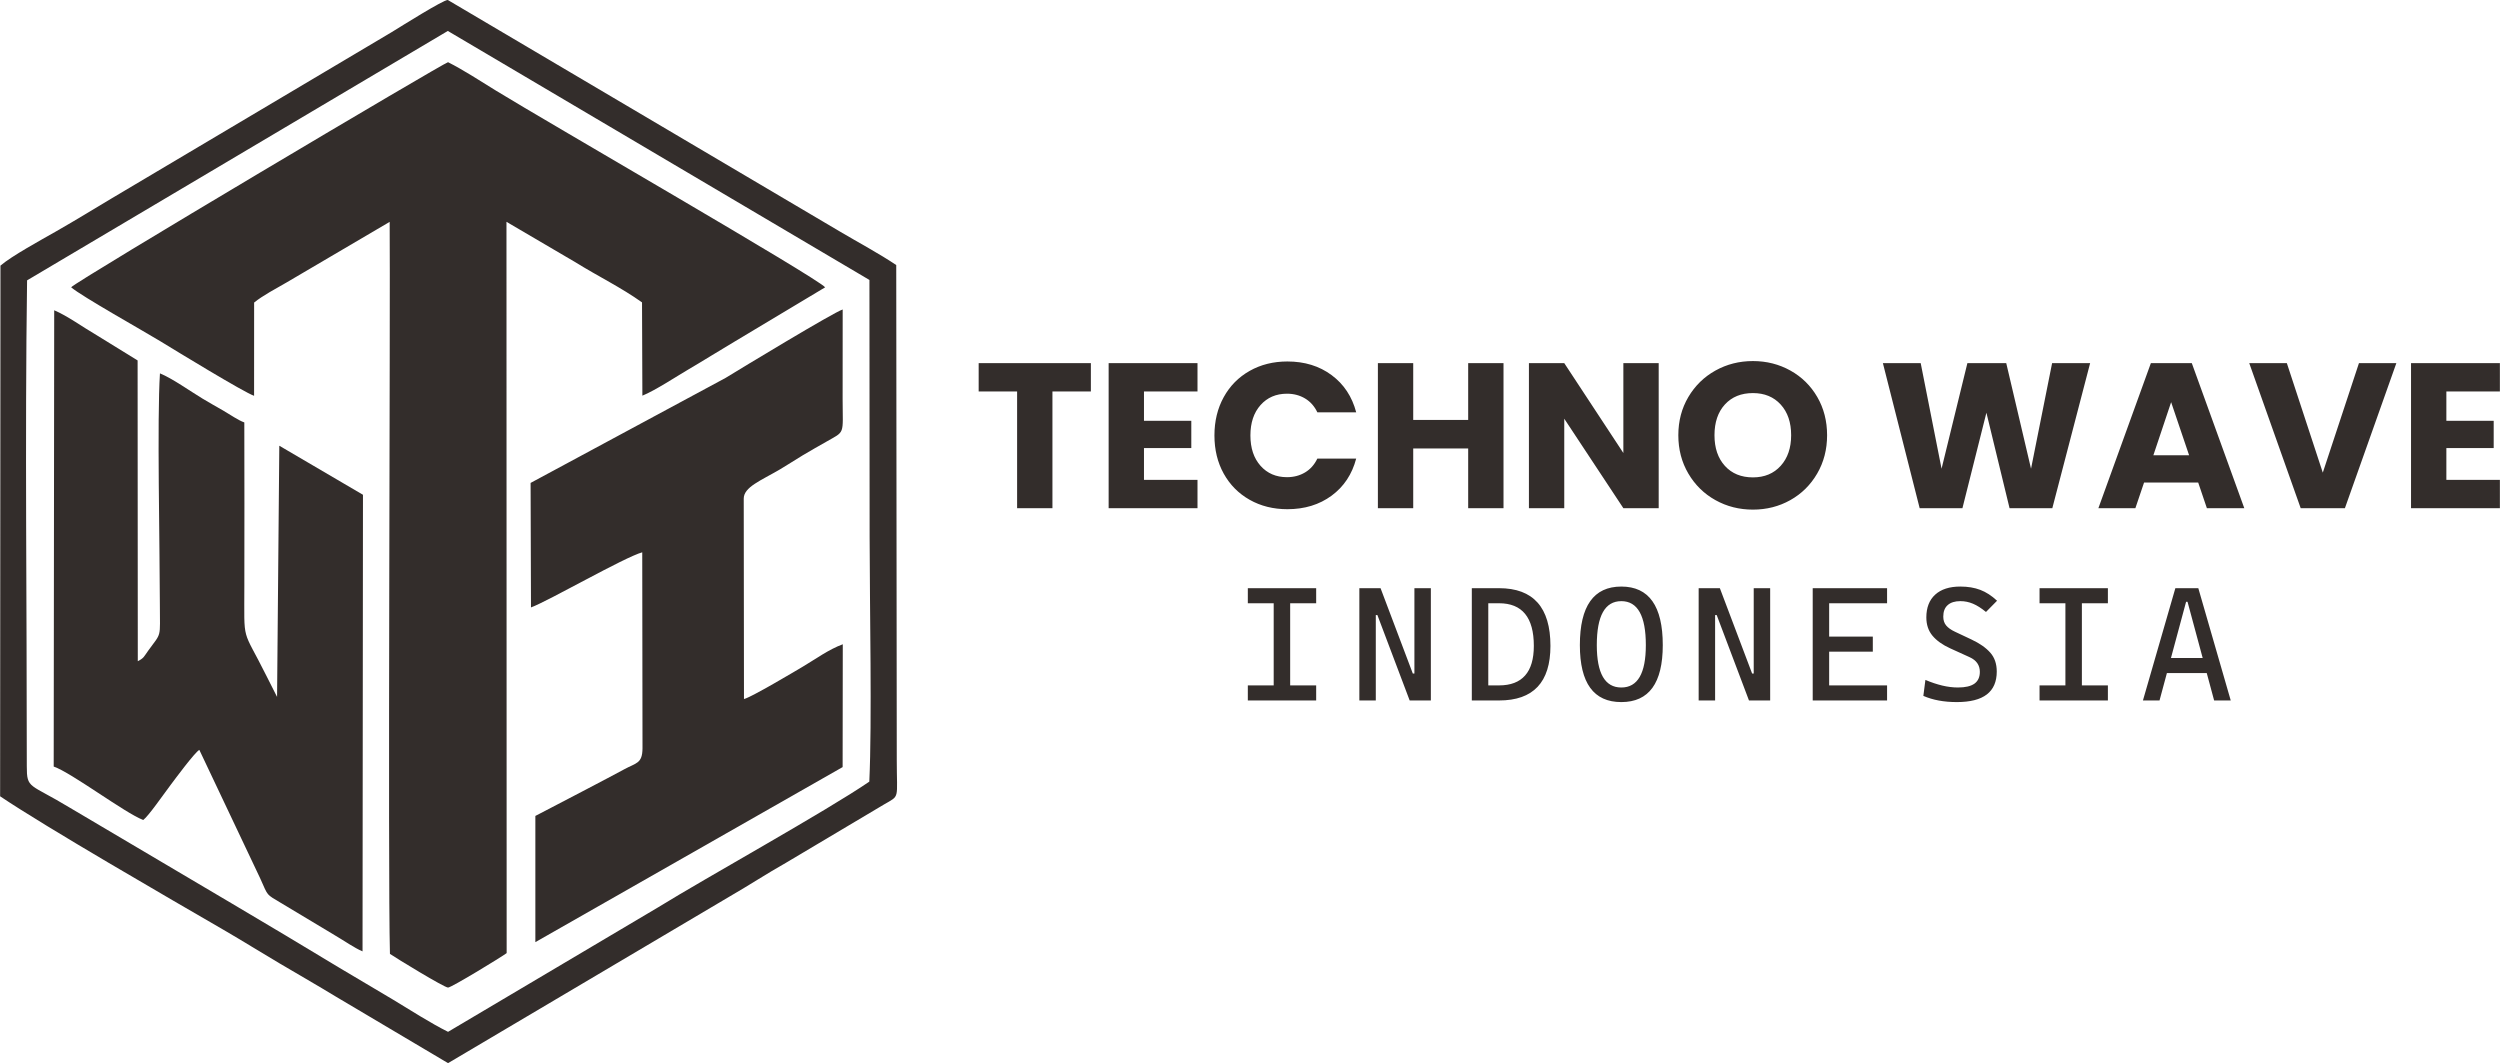 <svg xmlns="http://www.w3.org/2000/svg" xml:space="preserve" width="12.188in" height="5.183in" version="1.1" style="shape-rendering:geometricPrecision; text-rendering:geometricPrecision; image-rendering:optimizeQuality; fill-rule:evenodd; clip-rule:evenodd" viewBox="0 0 2559.84 1088.68" xmlns:xlink="http://www.w3.org/1999/xlink">
 <defs>
  <style type="text/css">
   
    .fil0 {fill:#332D2B}
    .fil1 {fill:#332D2B;fill-rule:nonzero}
   
  </style>
 </defs>
 <g id="Layer_x0020_1">
  <g id="_354767112">
   <path class="fil0" d="M0.35 272.02l-0.35 543.4c47.18,31.81 173.69,104.78 228.92,136.83 19.18,11.13 37.71,22.72 57.23,34.27 20.05,11.87 38.21,22.21 57.5,33.94l115.05 68.22 288.82 -170.93c19.57,-11.27 37.32,-22.99 57.24,-34.25l100.32 -59.67c16.64,-9.67 13.13,-4.62 13.12,-45.36l-0.54 -507.03c-16.78,-11.4 -39.6,-23.6 -57.14,-34.02l-402.07 -237.44c-4.6,-0.21 -46.91,26.47 -57.44,32.91l-286.79 170.26c-20.03,11.93 -35.1,21.34 -57.49,34.13 -15.11,8.63 -44.73,24.75 -56.37,34.72zm27.27 15.07c-2.27,162.16 -0.2,334.19 -0.29,497.63 -0.01,23.54 2.68,17.27 43.93,42.31l165.92 98.1c35.94,21.18 74.57,44.36 110.55,66.11 18.07,10.92 36.85,21.66 54.77,32.51 16.68,10.1 38.75,24.22 56.2,32.88l215.15 -127.51c49.43,-30.5 172.43,-98.68 216.23,-128.69 2.85,-61.49 0.39,-178.79 0.32,-250.58l-0.19 -263.15 -431.75 -255 -430.83 255.39z"></path>
   <path class="fil0" d="M54.86 784.96c18.12,6.22 72.81,47.53 91.71,54.74 5.63,-4.28 20.41,-25.85 28.07,-35.95 3.87,-5.1 24.43,-33.04 29.36,-35.87l62.18 131.26c8.73,19.46 6.01,16.11 21.18,25.36l55.06 33.04c10.19,5.95 20,12.99 28.71,16.69l0.45 -467.57 -85.68 -50.23 -2.29 257.23 -10.7 -21.18c-25.64,-51.49 -22.78,-31.69 -22.81,-93.04 -0.02,-55.6 0.23,-111.3 -0.03,-166.86 -6.49,-2.3 -14.6,-8.09 -21.65,-12.16 -6.44,-3.72 -14.15,-7.99 -21.37,-12.37 -12.56,-7.61 -30.63,-20.51 -43.38,-25.72 -3.03,47.19 -0.16,175.3 -0.09,236.61 0.04,35.38 2.13,28.01 -11.9,47.3 -4.42,6.08 -4.18,7.5 -10.7,10.85l-0.19 -308 -42.07 -25.95c-14.09,-8.18 -29.58,-19.58 -43.34,-25.42l-0.52 467.26z"></path>
   <path class="fil0" d="M543.23 494.52l0.4 127.5c18.07,-6.63 95.5,-51.33 113.93,-56.44l0.27 200.68c-0.1,15.87 -6.65,14.89 -18.79,21.56 -13.18,7.24 -73.06,38.45 -90.93,47.72l0 129.23 314.65 -179.25 0.16 -125.78c-14.62,5.43 -27.32,14.85 -40.71,22.79 -8.36,4.96 -52.99,31.56 -60.47,33.3l-0.25 -205.21c0.01,-11.88 17.34,-18.36 37.26,-30.06 6.78,-3.98 15.27,-9.55 23.21,-14.34 9.31,-5.61 15.89,-9.15 23.67,-13.65 20.06,-11.59 17.24,-6.25 17.13,-44.05l0.06 -91.61c-9.16,2.84 -103.5,60 -119.99,70.12l-199.6 107.49z"></path>
   <path class="fil0" d="M72.74 294.2c10.53,9.12 74.74,45.1 91.64,55.43 15.35,9.38 84.93,51.95 95.7,55.69l0.04 -95.5c8.65,-7.09 22.6,-14.42 33.39,-20.67l105.41 -61.95c0.77,85.21 -1.97,666.66 0.28,749.59 6.33,4.41 55.73,34.53 59.51,34.51 3.43,-0.01 55.22,-31.61 60.01,-35.3l-0.19 -748.86 70.14 41.15c25.08,15.51 46.94,25.89 68.66,41.36l0.37 95.52c13.06,-5.26 35.14,-19.83 47.15,-26.87 16.54,-9.69 30.66,-18.66 46.66,-28.13l93.36 -55.95c-8.29,-9.92 -284.89,-169.34 -336.72,-201.19 -15.7,-9.65 -33.77,-21.49 -49.45,-29.34 -2.84,-0.21 -381.92,224.82 -385.96,230.5z"></path>
  </g>
  <g id="_355087984">
   <path class="fil1" d="M1116.97 371.85l0 28.99 -39.36 0 0 119.55 -36.18 0 0 -119.55 -39.36 0 0 -28.99 114.9 0zm54.38 28.99l0 30.05 48.46 0 0 27.93 -48.46 0 0 32.59 54.8 0 0 28.99 -90.99 0 0 -148.54 90.99 0 0 28.99 -54.8 0zm72.15 45.07c0,-14.67 3.17,-27.75 9.52,-39.25 6.35,-11.5 15.2,-20.45 26.56,-26.87 11.36,-6.42 24.23,-9.63 38.62,-9.63 17.63,0 32.73,4.65 45.28,13.96 12.55,9.31 20.95,22.01 25.18,38.09l-39.78 0c-2.96,-6.21 -7.16,-10.93 -12.59,-14.18 -5.43,-3.24 -11.6,-4.87 -18.51,-4.87 -11.14,0 -20.17,3.88 -27.08,11.64 -6.91,7.76 -10.37,18.13 -10.37,31.1 0,12.98 3.46,23.35 10.37,31.1 6.91,7.76 15.94,11.64 27.08,11.64 6.91,0 13.08,-1.62 18.51,-4.87 5.43,-3.24 9.63,-7.97 12.59,-14.18l39.78 0c-4.23,16.08 -12.63,28.74 -25.18,37.98 -12.56,9.24 -27.65,13.86 -45.28,13.86 -14.39,0 -27.26,-3.21 -38.62,-9.63 -11.36,-6.42 -20.21,-15.34 -26.56,-26.77 -6.35,-11.43 -9.52,-24.47 -9.52,-39.15zm296.02 -74.06l0 148.54 -36.18 0 0 -61.15 -56.28 0 0 61.15 -36.18 0 0 -148.54 36.18 0 0 58.19 56.28 0 0 -58.19 36.18 0zm158.91 148.54l-36.18 0 -60.52 -91.62 0 91.62 -36.18 0 0 -148.54 36.18 0 60.52 92.04 0 -92.04 36.18 0 0 148.54zm96.49 1.48c-13.96,0 -26.77,-3.24 -38.4,-9.73 -11.64,-6.49 -20.88,-15.55 -27.72,-27.19 -6.84,-11.64 -10.26,-24.72 -10.26,-39.25 0,-14.53 3.42,-27.58 10.26,-39.15 6.84,-11.57 16.08,-20.6 27.72,-27.08 11.64,-6.49 24.44,-9.73 38.4,-9.73 13.97,0 26.77,3.24 38.4,9.73 11.64,6.49 20.81,15.52 27.51,27.08 6.7,11.57 10.05,24.62 10.05,39.15 0,14.53 -3.39,27.61 -10.16,39.25 -6.77,11.64 -15.94,20.7 -27.51,27.19 -11.57,6.49 -24.33,9.73 -38.3,9.73zm0 -33.01c11.85,0 21.34,-3.95 28.46,-11.85 7.12,-7.9 10.69,-18.34 10.69,-31.32 0,-13.12 -3.56,-23.59 -10.69,-31.42 -7.12,-7.83 -16.61,-11.74 -28.46,-11.74 -11.99,0 -21.55,3.88 -28.67,11.64 -7.12,7.76 -10.69,18.27 -10.69,31.53 0,13.12 3.56,23.59 10.69,31.42 7.12,7.83 16.68,11.74 28.67,11.74zm345.32 -117.01l-38.72 148.54 -43.8 0 -23.7 -97.76 -24.55 97.76 -43.8 0 -37.66 -148.54 38.72 0 21.37 108.13 26.45 -108.13 39.78 0 25.39 108.13 21.58 -108.13 38.93 0zm110.66 122.3l-55.44 0 -8.89 26.24 -37.88 0 53.75 -148.54 41.9 0 53.75 148.54 -38.3 0 -8.89 -26.24zm-9.31 -27.93l-18.41 -54.38 -18.2 54.38 36.61 0zm212.23 -94.37l-52.69 148.54 -45.28 0 -52.69 -148.54 38.51 0 36.82 112.15 37.03 -112.15 38.3 0zm51.21 28.99l0 30.05 48.46 0 0 27.93 -48.46 0 0 32.59 54.8 0 0 28.99 -90.99 0 0 -148.54 90.99 0 0 28.99 -54.8 0z"></path>
   <path class="fil1" d="M1304.18 717.29l0 -114.98 16.87 0 0 114.98 -16.87 0zm-26.49 0l0 -15.43 69.99 0 0 15.43 -69.99 0zm0 -99.55l0 -15.43 69.99 0 0 15.43 -69.99 0zm165.73 99.55l-33.04 -87.44 -7.47 0 0 -27.54 10.7 0 33.04 87.44 4.07 0 0 27.54 -7.3 0zm-51.52 0l0 -114.98 16.84 0 0 114.98 -16.84 0zm56.38 0l0 -114.98 16.84 0 0 114.98 -16.84 0zm74.51 0l0 -15.43 12.14 0c11.84,0 20.74,-3.37 26.68,-10.12 5.97,-6.72 8.96,-16.84 8.96,-30.33 0,-14.6 -2.99,-25.52 -8.96,-32.8 -5.94,-7.25 -14.85,-10.87 -26.68,-10.87l-11.83 0 -1.94 -15.43 13.77 0c35.12,0 52.65,19.72 52.65,59.12 0,37.25 -17.53,55.86 -52.65,55.86l-12.14 0zm-15.73 0l0 -114.98 16.87 0 0 114.98 -16.87 0zm153.1 1.66c-28.32,0 -42.45,-19.44 -42.45,-58.35 0,-39.96 14.13,-59.95 42.45,-59.95 28.29,0 42.45,19.99 42.45,59.95 0,38.91 -14.16,58.35 -42.45,58.35zm0 -14.93c16.73,0 25.11,-14.46 25.11,-43.41 0,-30 -8.38,-45.02 -25.11,-45.02 -16.76,0 -25.11,15.02 -25.11,45.02 0,28.95 8.35,43.41 25.11,43.41zm130.72 13.27l-33.04 -87.44 -7.47 0 0 -27.54 10.7 0 33.04 87.44 4.07 0 0 27.54 -7.3 0zm-51.52 0l0 -114.98 16.84 0 0 114.98 -16.84 0zm56.38 0l0 -114.98 16.84 0 0 114.98 -16.84 0zm60.41 0l0 -114.98 16.84 0 0 114.98 -16.84 0zm0 0l0 -15.43 76.15 0 0 15.43 -76.15 0zm0 -49.94l0 -15.43 61.55 0 0 15.43 -61.55 0zm0 -49.61l0 -15.43 76.15 0 0 15.43 -76.15 0zm147.48 101.21c-6.53,0 -12.64,-0.53 -18.33,-1.58 -5.7,-1.05 -10.98,-2.65 -15.85,-4.76l2.1 -16.37c5.95,2.54 11.67,4.45 17.23,5.78 5.53,1.33 10.92,1.99 16.15,1.99 7.58,0 13.19,-1.33 16.87,-3.95 3.65,-2.66 5.5,-6.66 5.5,-12.06 0,-6.86 -3.51,-11.89 -10.54,-15.07l-19.94 -9.07c-7.83,-3.57 -13.83,-7.88 -18.03,-12.89 -4.18,-5.03 -6.28,-11.28 -6.28,-18.72 0,-10.07 3.04,-17.84 9.07,-23.34 6.06,-5.5 14.63,-8.27 25.69,-8.27 7.72,0 14.54,1.13 20.49,3.4 5.95,2.27 11.67,5.97 17.17,11.12l-11.34 11.5c-4.76,-3.9 -9.18,-6.72 -13.33,-8.46 -4.12,-1.74 -8.43,-2.63 -12.91,-2.63 -5.56,0 -9.87,1.33 -12.91,4.01 -3.07,2.66 -4.59,6.61 -4.59,11.84 0,3.73 1,6.77 3.01,9.12 1.99,2.35 4.92,4.45 8.82,6.28l16.84 7.94c8.54,4.01 15.02,8.52 19.44,13.55 4.45,5.01 6.66,11.48 6.66,19.36 0,10.42 -3.4,18.25 -10.18,23.45 -6.77,5.23 -17.06,7.83 -30.83,7.83zm111.29 -1.66l0 -114.98 16.87 0 0 114.98 -16.87 0zm-26.49 0l0 -15.43 69.99 0 0 15.43 -69.99 0zm0 -99.55l0 -15.43 69.99 0 0 15.43 -69.99 0zm105.87 99.55l33.21 -114.98 23.5 0 33.21 114.98 -17.01 0 -27.24 -101.04 -1.47 0 -27.21 101.04 -17.01 0zm15.4 -28.04l0 -15.43 58.32 0 0 15.43 -58.32 0z"></path>
  </g>
 </g>
</svg>
